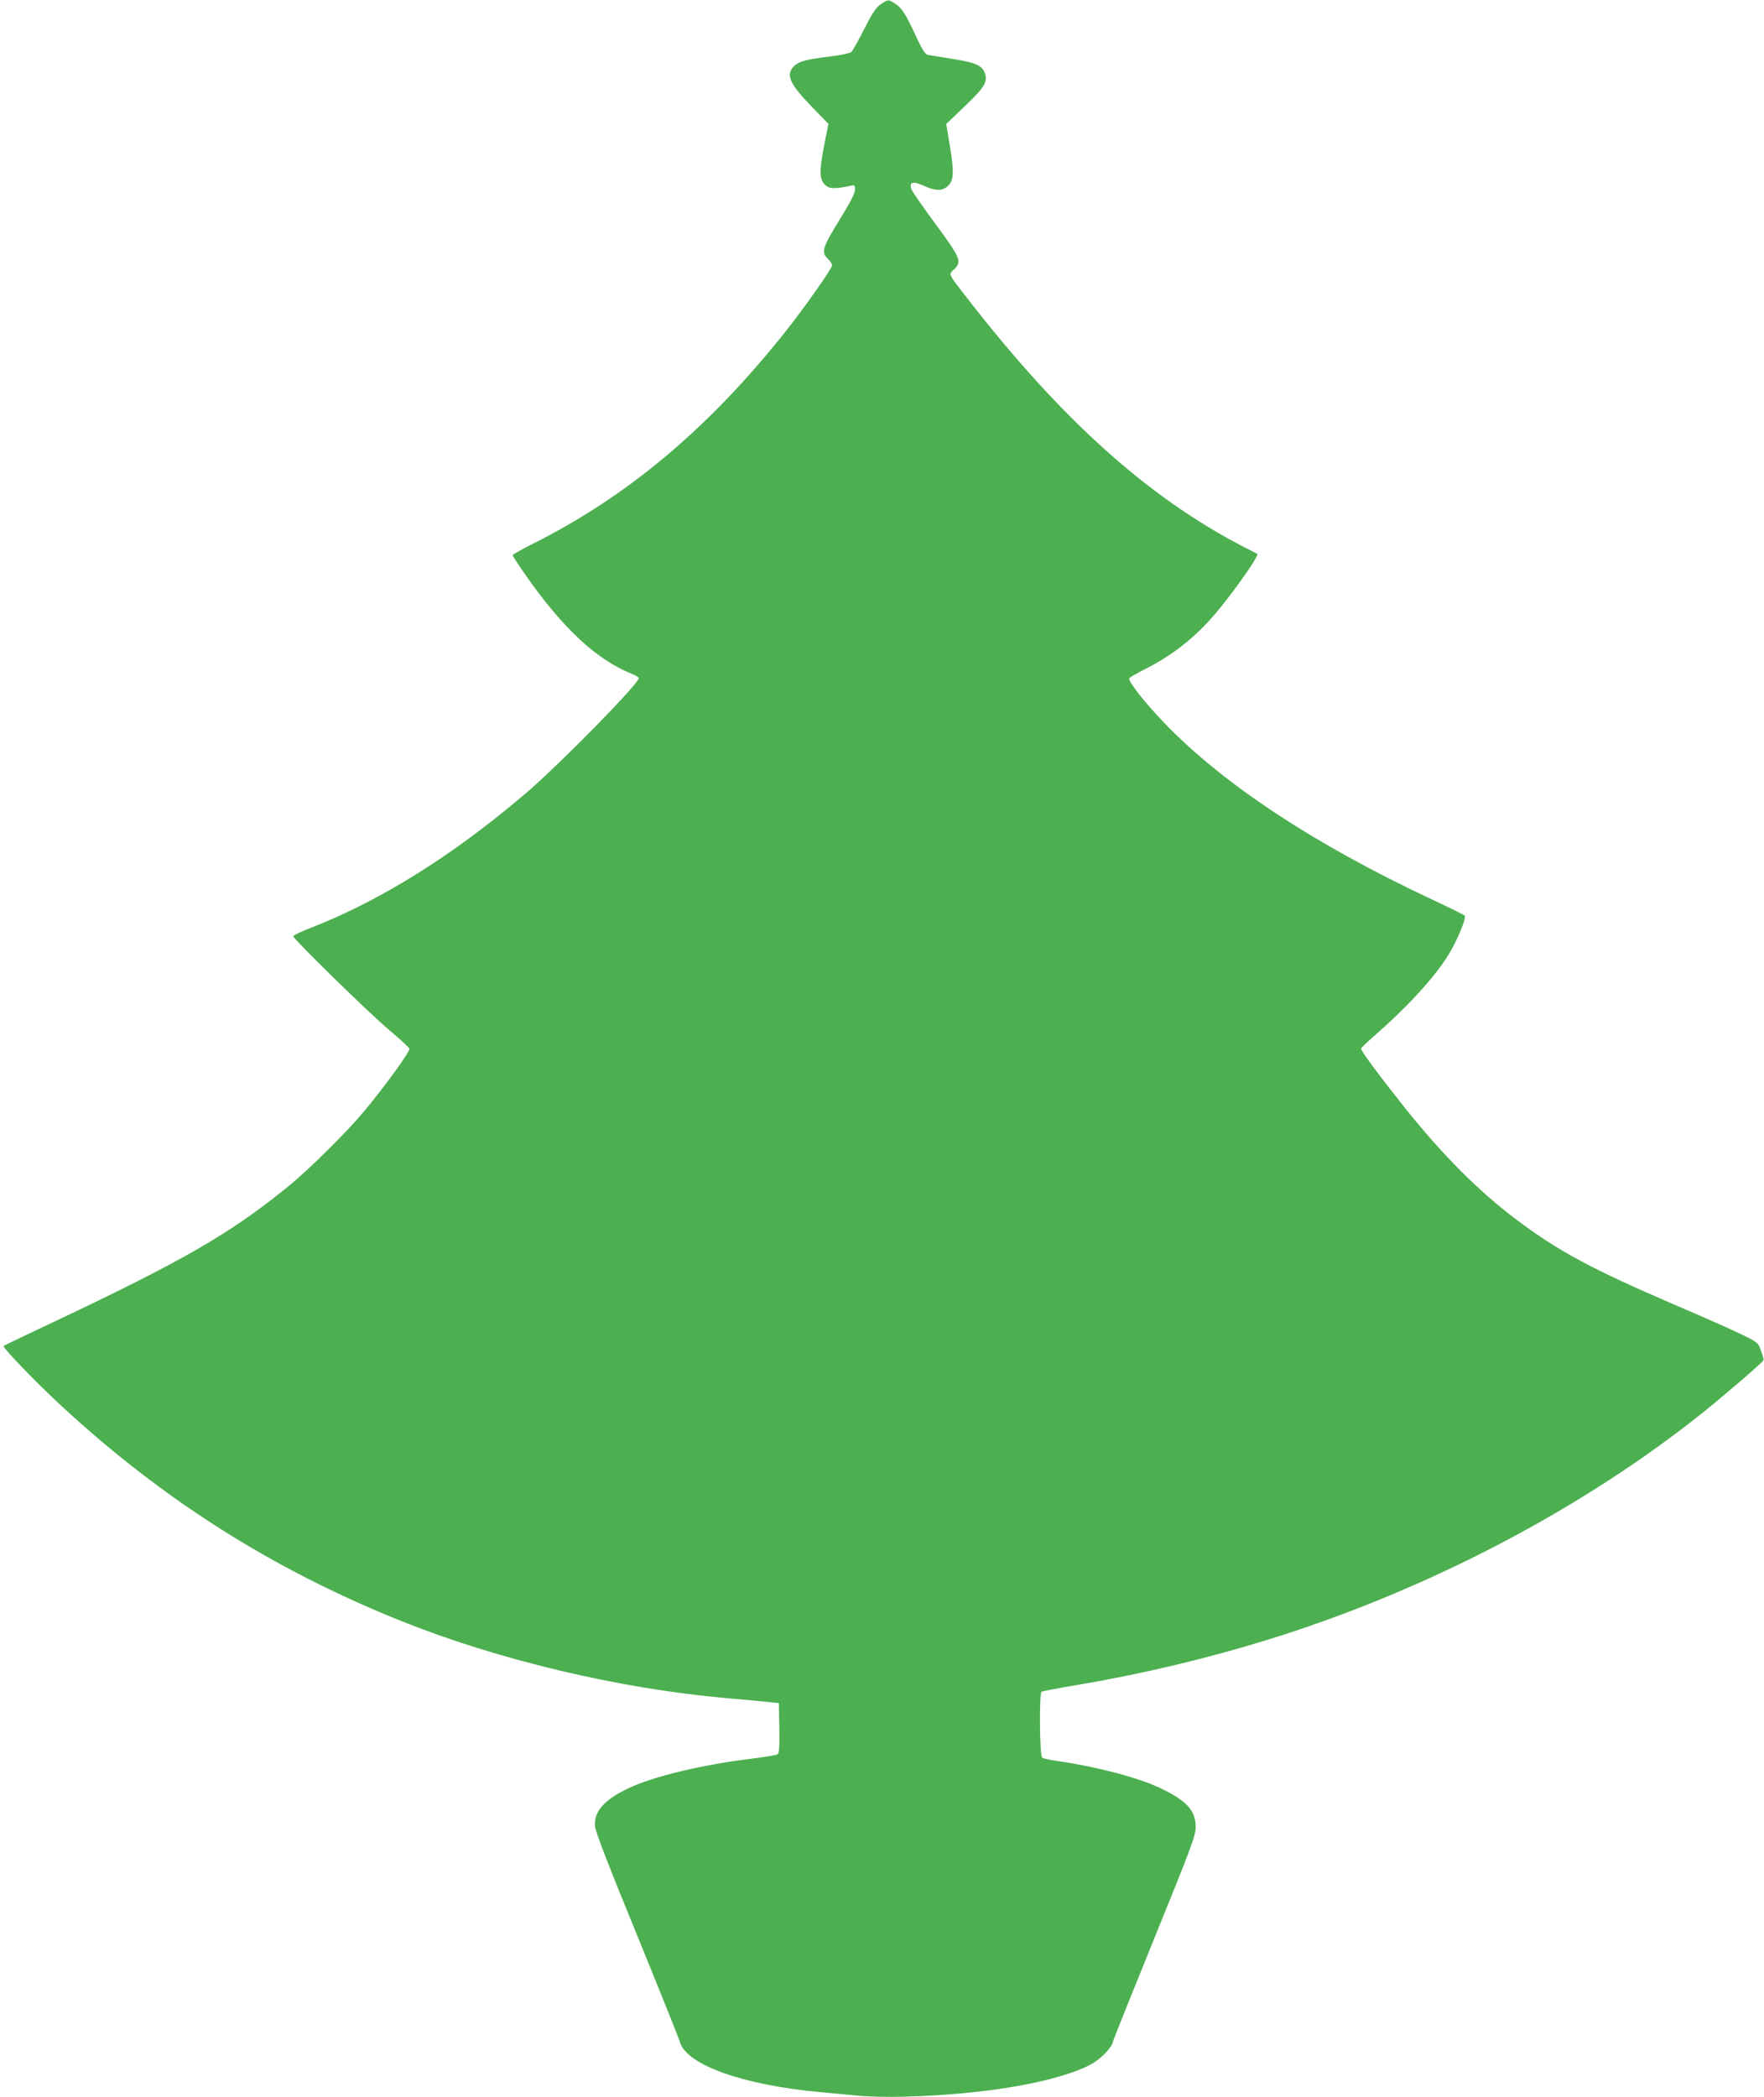 <?xml version="1.0" standalone="no"?>
<!DOCTYPE svg PUBLIC "-//W3C//DTD SVG 20010904//EN"
 "http://www.w3.org/TR/2001/REC-SVG-20010904/DTD/svg10.dtd">
<svg version="1.0" xmlns="http://www.w3.org/2000/svg"
 width="1077pt" height="1280pt" viewBox="0 0 1077 1280"
 preserveAspectRatio="xMidYMid meet">
<g transform="translate(0,1280) scale(0.1,-0.1)"
fill="#4caf50" stroke="none">
<path d="M5378 12775 c-28 -19 -50 -51 -102 -153 -36 -71 -71 -134 -79 -140
-8 -7 -66 -19 -130 -27 -142 -17 -186 -29 -215 -55 -57 -53 -36 -106 101 -248
l105 -108 -24 -119 c-32 -163 -32 -218 1 -251 27 -27 58 -29 153 -9 31 7 32 6
32 -23 0 -22 -29 -78 -95 -185 -104 -168 -113 -197 -70 -237 14 -13 25 -31 25
-40 0 -19 -170 -260 -286 -406 -466 -586 -961 -1002 -1533 -1289 -72 -36 -131
-69 -131 -74 0 -4 34 -57 76 -117 230 -329 435 -520 652 -607 23 -9 42 -21 42
-26 0 -34 -484 -527 -690 -703 -445 -379 -878 -650 -1307 -819 -62 -24 -113
-48 -113 -53 0 -16 457 -464 583 -570 70 -59 127 -112 127 -117 0 -23 -152
-232 -279 -384 -104 -125 -335 -354 -461 -456 -350 -286 -645 -456 -1440 -831
-162 -76 -296 -141 -298 -143 -9 -8 197 -222 354 -367 620 -573 1288 -996
2069 -1310 598 -240 1335 -415 1995 -473 102 -9 214 -19 250 -23 l65 -7 3
-151 c2 -113 -1 -154 -10 -161 -7 -5 -78 -17 -158 -27 -299 -36 -601 -108
-754 -181 -148 -70 -212 -143 -203 -234 2 -30 91 -259 256 -661 138 -338 256
-631 261 -651 39 -142 386 -266 865 -309 66 -6 167 -15 225 -21 58 -6 185 -9
285 -6 488 13 917 87 1126 192 63 32 133 101 143 141 4 16 120 305 257 642
226 557 249 618 249 671 0 100 -53 159 -215 237 -134 64 -389 131 -625 165
-47 6 -91 16 -97 21 -16 13 -19 393 -4 403 6 3 101 21 213 40 398 67 794 161
1178 280 967 300 1915 797 2655 1390 141 114 358 301 362 313 2 4 -5 30 -15
57 -17 49 -19 51 -112 97 -52 26 -239 109 -415 184 -509 219 -715 330 -968
521 -228 171 -449 393 -681 683 -146 183 -266 344 -266 359 0 5 33 37 73 72
198 172 362 348 452 488 56 86 121 239 107 253 -5 5 -103 53 -218 107 -704
331 -1258 697 -1614 1067 -122 127 -225 258 -215 274 3 6 43 29 88 52 176 88
312 195 442 348 75 88 214 279 241 332 l13 26 -82 42 c-585 302 -1112 774
-1688 1515 -122 157 -119 149 -86 179 52 48 43 70 -113 281 -77 104 -143 200
-147 213 -10 42 11 48 75 19 73 -33 113 -34 147 -4 38 32 41 83 15 243 l-23
137 116 111 c123 118 140 149 118 205 -18 43 -60 60 -198 82 -70 11 -137 22
-149 24 -16 4 -35 34 -75 121 -61 132 -85 169 -129 195 -37 23 -37 23 -82 -6z"/>
</g>
</svg>
